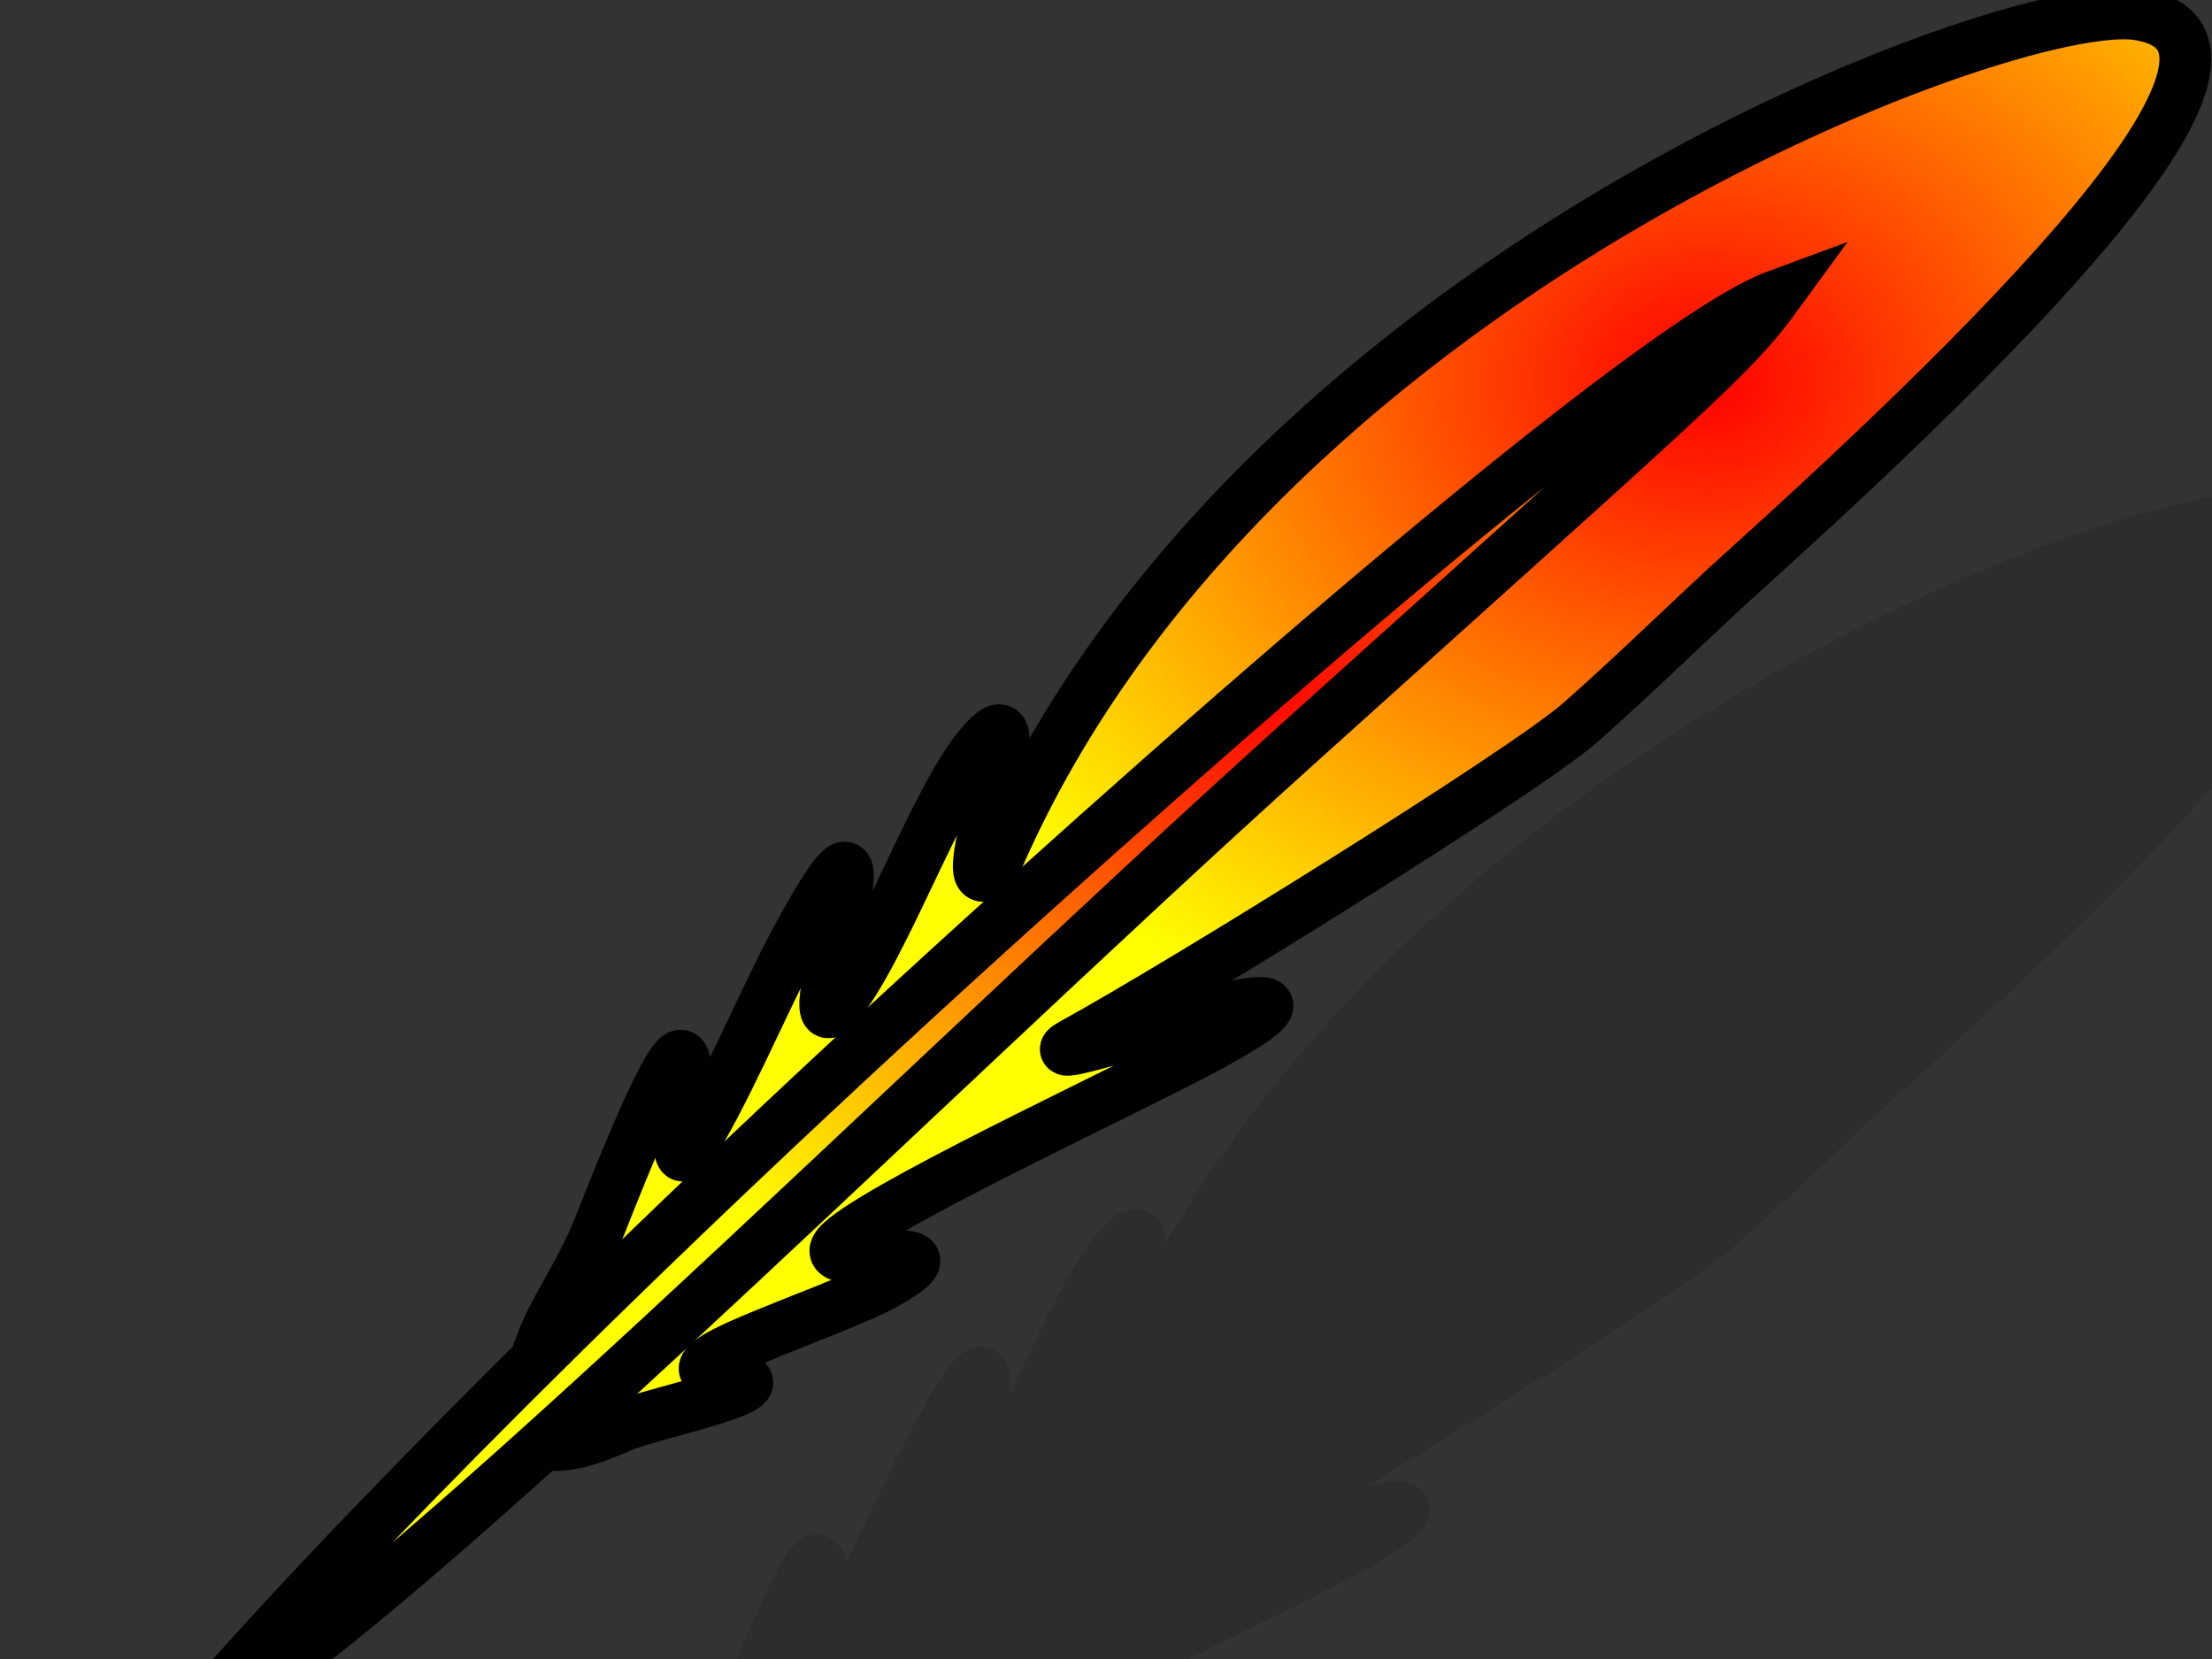 <?xml version="1.0"?><svg width="640" height="480" xmlns="http://www.w3.org/2000/svg">
 <rect width="100%" height="100%" fill="#333333" stroke="none"/>
 <title>feather</title>
 <defs>
  <radialGradient fy="0.266" fx="0.676" r="0.5" cy="0.266" cx="0.676" id="svg_1">
   <stop stop-color="#ff0000" offset="0"/>
   <stop stop-color="#ffff00" offset="1"/>
  </radialGradient>
 </defs>
 <g>
  <title>Layer 1</title>
  <g opacity="0.124" fill="#000000" id="g9064">
   <path fill="#000000" fill-rule="nonzero" stroke-width="15" stroke-linecap="round" stroke-miterlimit="4" stroke-dashoffset="0" d="m656.244,150.196c-36.781,-5.482 -259.34,77.046 -331.18,247.728c-14.354,12.932 3.667,60.865 23.465,50.055c29.67,-16.2 130.209,-78.52 146.404,-92.73c16.196,-14.21 33.253,-31.121 47.607,-44.053c114.833,-103.457 150.485,-155.518 113.704,-161z" id="path9066"/>
   <path fill="#000000" fill-rule="nonzero" stroke-width="15" stroke-linecap="round" stroke-miterlimit="4" stroke-dashoffset="0" d="m327.84,396.536c-14.354,12.932 15.858,-59.098 -3.654,-35.968c-13.029,15.445 -28.559,60.125 -41.699,75.361c-13.14,15.236 22.001,-81.18 -11.539,-19.232c-9.061,16.736 -21.631,46.973 -31.208,60.936c-9.577,13.963 15.644,-83.057 -25.664,21.949c-5.065,12.876 -12.35,22.758 -16.014,31.871c-3.664,9.113 -5.556,16.566 -5.383,21.912c0.173,5.346 2.412,8.586 7.009,9.271c4.598,0.685 11.554,-1.184 20.433,-5.181c8.878,-3.997 53.888,-12.76 29.618,-14.824c-21.942,-1.866 31.147,-17.599 47.123,-26.603c28.886,-16.279 -27.948,-0.223 -11.475,-13.158c16.473,-12.935 87.581,-45.658 107.092,-56.567c54.776,-30.627 -60.973,11.099 -41.175,0.289c29.67,-16.2 -37.657,10.995 -23.465,-50.055z" id="path9068"/>
   <path fill="#000000" fill-rule="nonzero" stroke="#000000" stroke-width="15" stroke-linecap="round" stroke-miterlimit="4" stroke-dashoffset="0" d="m657.866,150.159c-36.781,-5.482 -259.34,77.046 -331.18,247.728c-14.354,12.932 15.858,-59.098 -3.654,-35.968c-13.029,15.445 -28.559,60.125 -41.699,75.361c-13.14,15.236 22.001,-81.18 -11.539,-19.232c-9.061,16.736 -21.631,46.973 -31.208,60.936c-9.576,13.963 15.644,-83.057 -25.664,21.949c-5.065,12.876 -12.35,22.758 -16.014,31.871c-3.664,9.113 -5.556,16.566 -5.383,21.912c0.173,5.346 2.412,8.586 7.009,9.271c4.598,0.685 11.554,-1.184 20.433,-5.181c8.878,-3.997 53.888,-12.76 29.618,-14.824c-21.942,-1.866 31.147,-17.599 47.123,-26.603c28.886,-16.279 -27.948,-0.223 -11.475,-13.158c16.473,-12.935 87.581,-45.658 107.092,-56.567c54.776,-30.627 -60.973,11.099 -41.175,0.289c29.67,-16.2 130.208,-78.519 146.404,-92.73c16.196,-14.21 33.253,-31.121 47.607,-44.053c114.833,-103.457 150.485,-155.518 113.704,-161z" id="path9070"/>
   <path fill="#000000" fill-rule="nonzero" stroke="#000000" stroke-width="15" stroke-linecap="round" stroke-miterlimit="4" stroke-dashoffset="0" d="m553.4,231.641c-24.494,9.029 -102.572,71.151 -217.405,174.608c-114.833,103.457 -200.696,191.105 -241.926,239.219c54.099,-27.618 205.529,-180.248 320.361,-283.705c114.833,-103.457 126.18,-112.566 138.97,-130.122z" id="path9072"/>
  </g>
  <g transform="translate(-199,49) " id="g9058">
   <path fill="url(#svg_1)" fill-rule="nonzero" stroke-width="15" stroke-linecap="round" stroke-miterlimit="4" stroke-dashoffset="0" d="m815.772,-44.837c-36.781,-5.482 -259.34,77.046 -331.18,247.728c-14.354,12.932 3.667,60.865 23.465,50.055c29.67,-16.2 130.209,-78.519 146.404,-92.73c16.196,-14.21 33.253,-31.121 47.607,-44.053c114.833,-103.457 150.485,-155.518 113.704,-161z" id="path6126"/>
   <path fill="url(#svg_1)" fill-rule="nonzero" stroke-width="15" stroke-linecap="round" stroke-miterlimit="4" stroke-dashoffset="0" d="m487.367,201.503c-14.354,12.932 15.858,-59.098 -3.654,-35.968c-13.029,15.445 -28.559,60.125 -41.699,75.361c-13.14,15.236 22.001,-81.18 -11.539,-19.232c-9.061,16.736 -21.631,46.973 -31.208,60.936c-9.577,13.963 15.644,-83.057 -25.664,21.949c-5.065,12.876 -12.35,22.758 -16.014,31.871c-3.664,9.113 -5.556,16.566 -5.383,21.912c0.173,5.346 2.412,8.586 7.009,9.271c4.598,0.685 11.554,-1.184 20.433,-5.181c8.878,-3.997 53.888,-12.76 29.618,-14.824c-21.942,-1.866 31.147,-17.599 47.123,-26.603c28.886,-16.279 -27.948,-0.223 -11.475,-13.158c16.473,-12.935 87.581,-45.658 107.092,-56.567c54.776,-30.627 -60.973,11.099 -41.175,0.289c29.67,-16.2 -37.657,10.995 -23.465,-50.055z" id="path3946"/>
   <path fill="url(#svg_1)" fill-rule="nonzero" stroke="#000000" stroke-width="15" stroke-linecap="round" stroke-miterlimit="4" stroke-dashoffset="0" d="m817.393,-44.875c-36.781,-5.482 -259.34,77.046 -331.18,247.728c-14.354,12.932 15.858,-59.098 -3.654,-35.969c-13.029,15.445 -28.559,60.125 -41.699,75.361c-13.14,15.236 22.001,-81.18 -11.539,-19.232c-9.061,16.736 -21.631,46.973 -31.208,60.936c-9.576,13.963 15.644,-83.057 -25.664,21.949c-5.065,12.876 -12.35,22.758 -16.014,31.871c-3.664,9.113 -5.556,16.566 -5.383,21.912c0.173,5.346 2.412,8.586 7.009,9.271c4.598,0.685 11.554,-1.184 20.433,-5.181c8.878,-3.997 53.888,-12.76 29.618,-14.824c-21.942,-1.866 31.147,-17.599 47.123,-26.603c28.886,-16.279 -27.948,-0.223 -11.475,-13.158c16.473,-12.935 87.581,-45.658 107.092,-56.567c54.776,-30.627 -60.973,11.099 -41.175,0.289c29.67,-16.2 130.209,-78.52 146.404,-92.73c16.196,-14.21 33.253,-31.121 47.607,-44.053c114.833,-103.457 150.485,-155.519 113.704,-161z" id="rect1323"/>
   <path fill="url(#svg_1)" fill-rule="nonzero" stroke="#000000" stroke-width="15" stroke-linecap="round" stroke-miterlimit="4" stroke-dashoffset="0" d="m712.927,36.607c-24.494,9.029 -102.572,71.151 -217.405,174.608c-114.833,103.457 -200.696,191.105 -241.926,239.219c54.099,-27.618 205.529,-180.248 320.361,-283.705c114.833,-103.457 126.18,-112.566 138.97,-130.122z" id="path1326"/>
  </g>
 </g>
</svg>